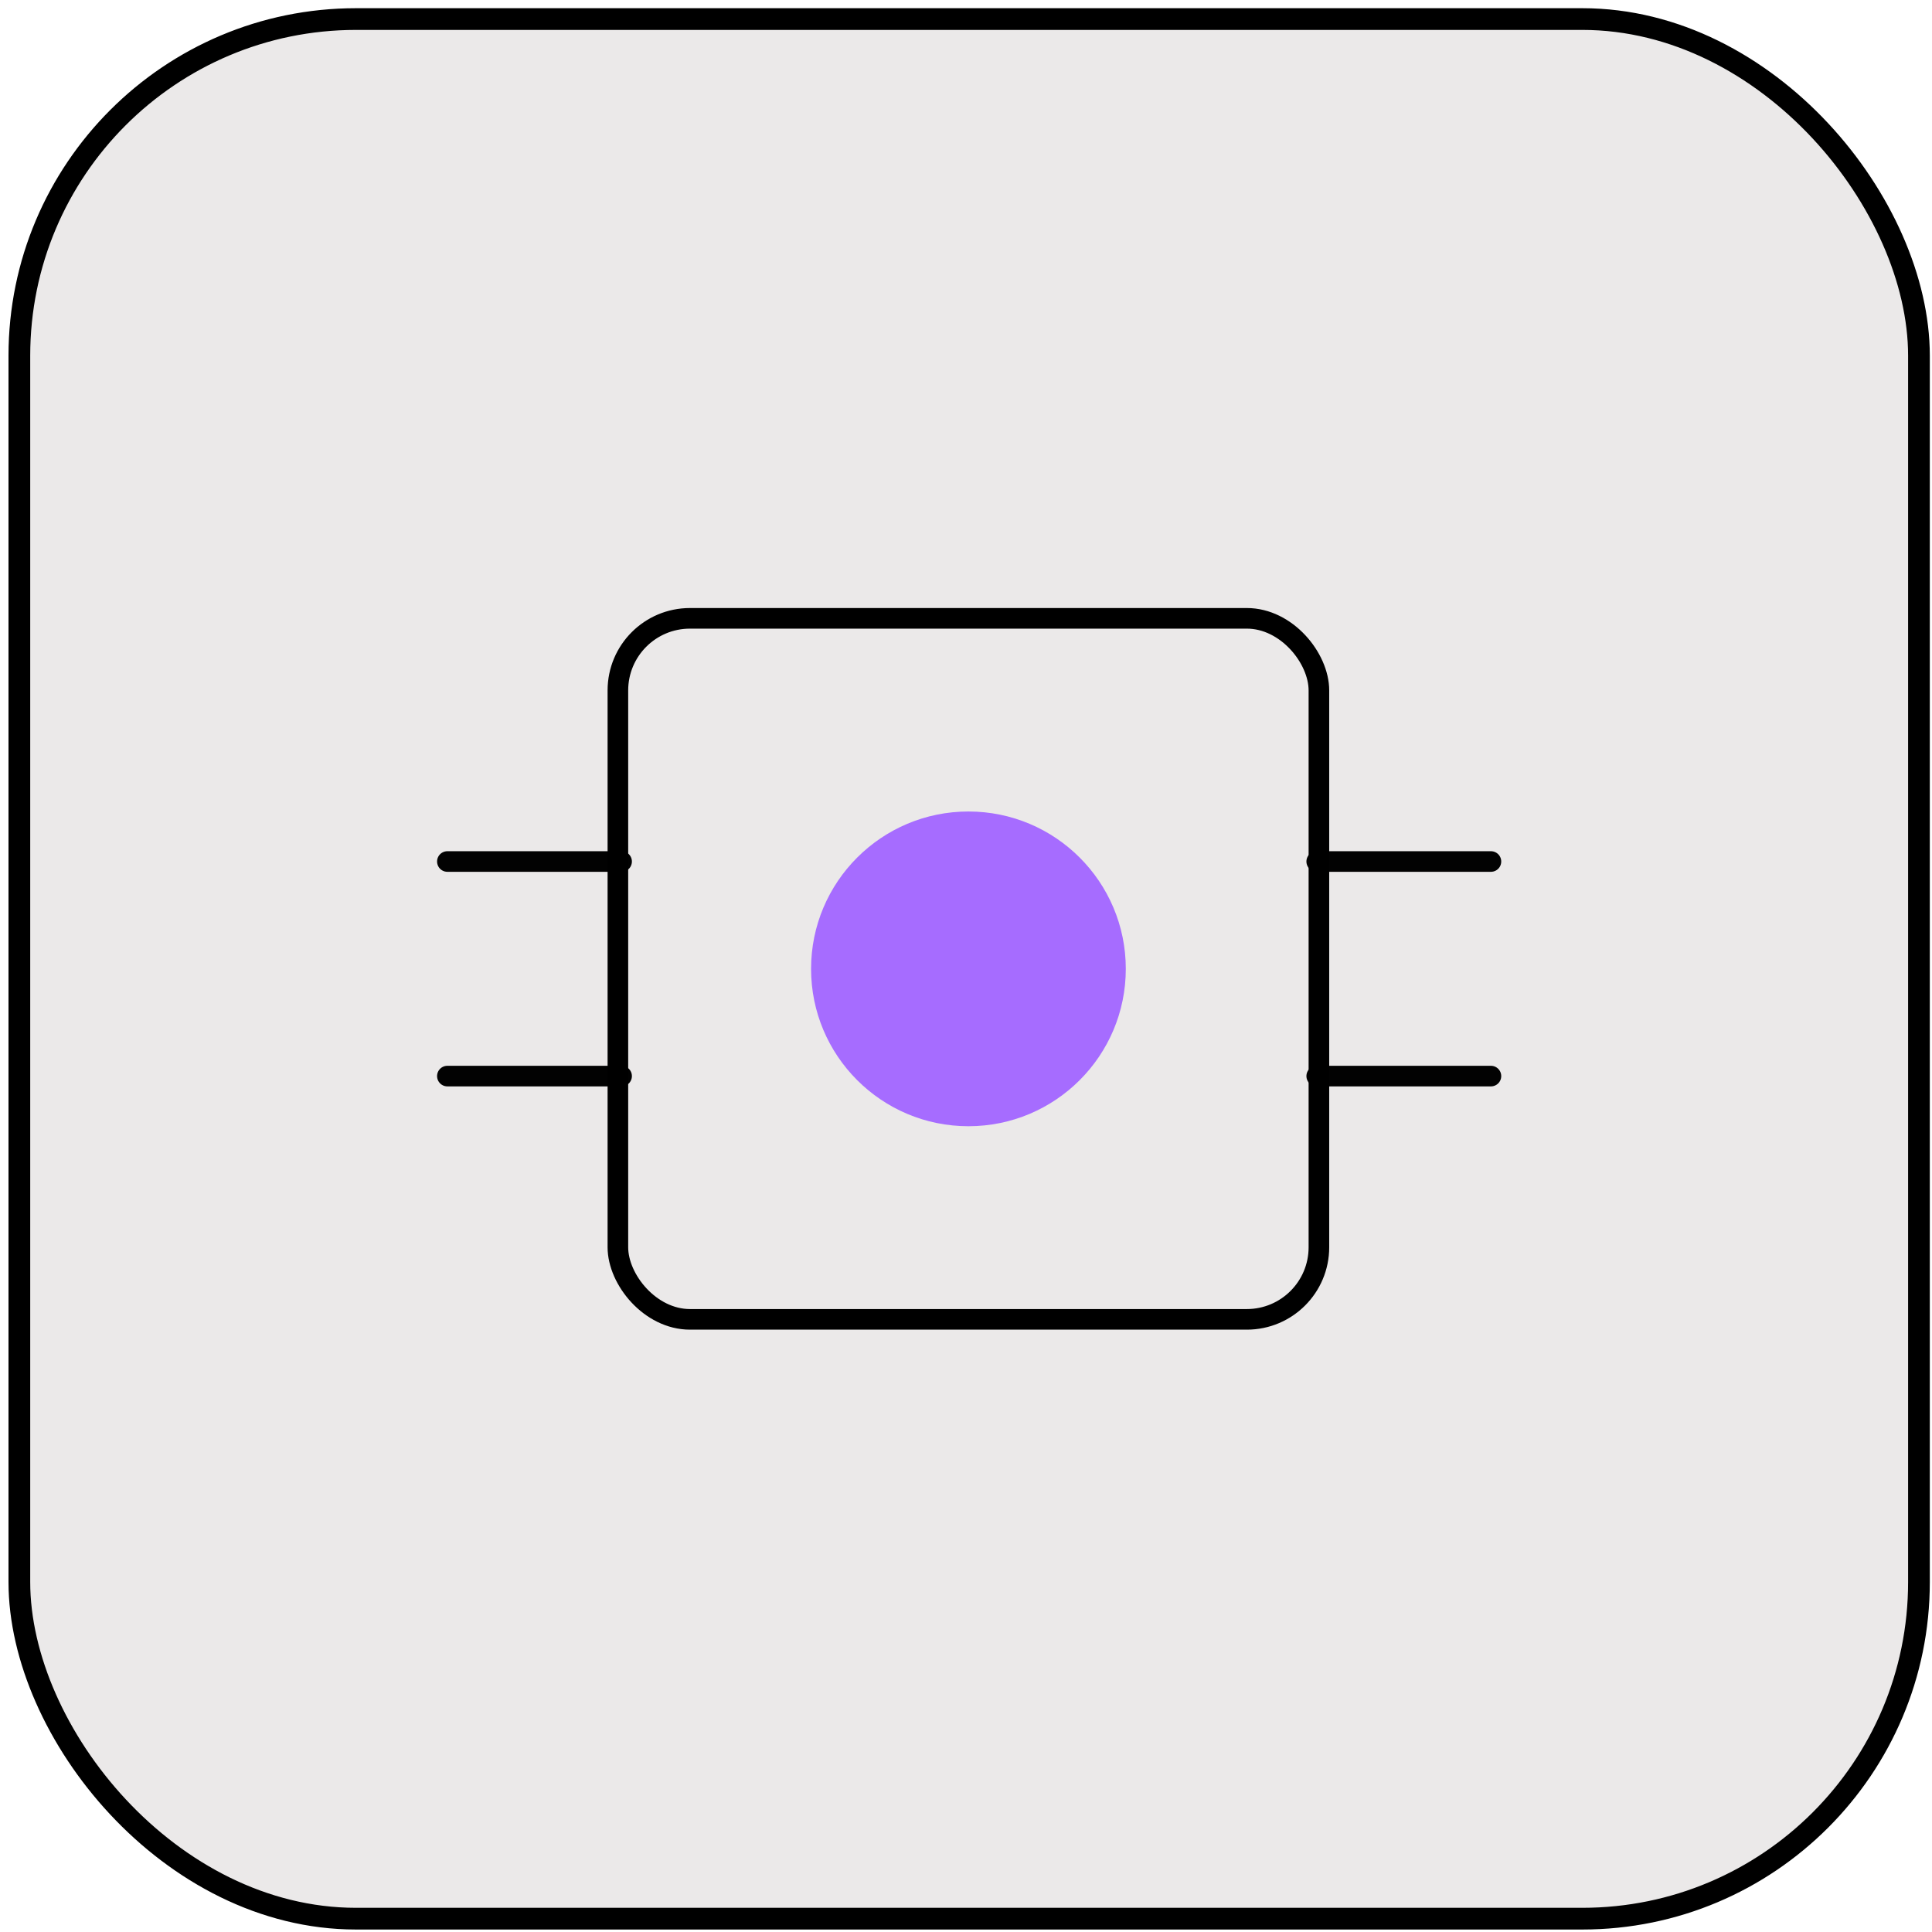 <svg width="104" height="104" viewBox="0 0 104 104" fill="none" xmlns="http://www.w3.org/2000/svg">
<g id="Group 7362">
<rect id="Rectangle 2017" x="1.042" y="1.026" width="102.256" height="102.256" rx="18.12" fill="#EBE9E9" stroke="black" stroke-width="1.169"/>
<g id="Group 7315">
<rect id="Rectangle 2019" x="33.261" y="33.285" width="37.736" height="37.736" rx="3.88" fill="#EBE9E9" stroke="black" stroke-width="1.109"/>
<g id="Group 7313">
<path id="Vector 4012" d="M33.461 46.375L24.082 46.375" stroke="black" stroke-opacity="0.99" stroke-width="1.109" stroke-linecap="round"/>
<path id="Vector 4013" d="M33.461 57.926L24.082 57.926" stroke="black" stroke-opacity="0.99" stroke-width="1.109" stroke-linecap="round"/>
</g>
<g id="Group 7314">
<path id="Vector 4012_2" d="M80.257 46.375L70.879 46.375" stroke="black" stroke-opacity="0.99" stroke-width="1.109" stroke-linecap="round"/>
<path id="Vector 4013_2" d="M80.257 57.926L70.879 57.926" stroke="black" stroke-opacity="0.99" stroke-width="1.109" stroke-linecap="round"/>
</g>
<circle id="Ellipse 284" cx="52.131" cy="52.154" r="8.471" fill="#A66CFF"/>
</g>
</g>
</svg>
